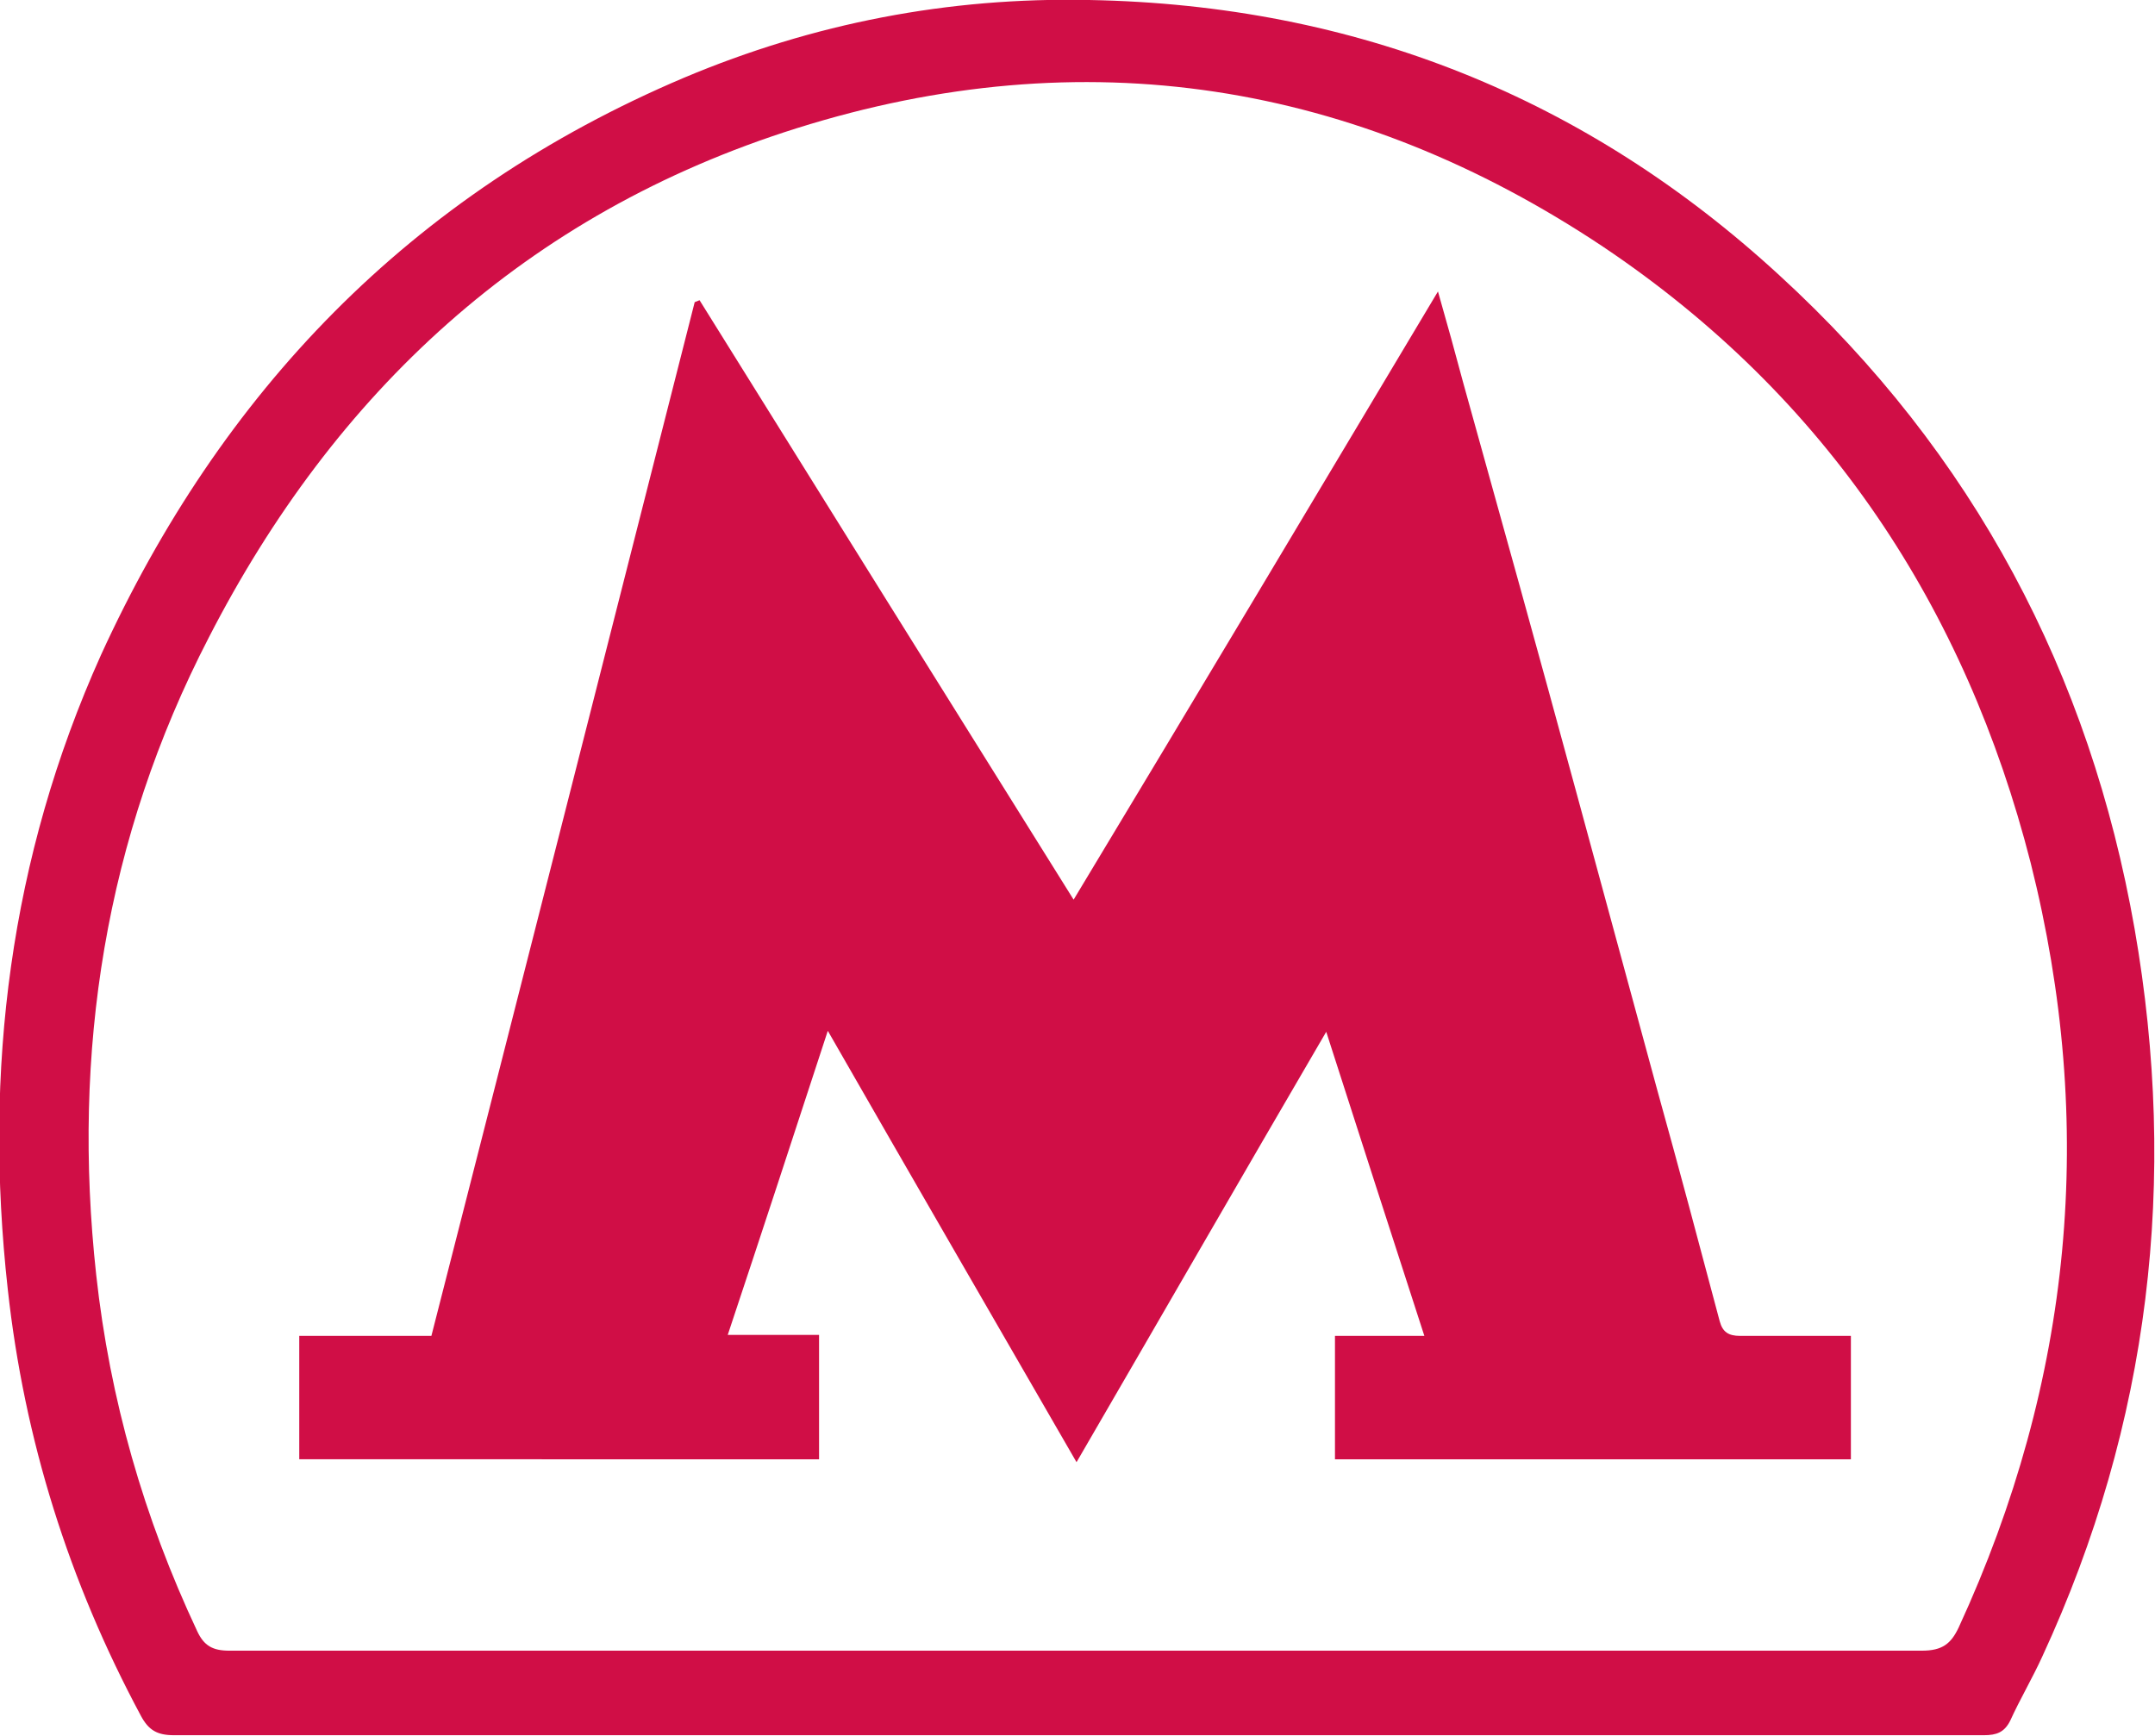 <?xml version="1.0" encoding="UTF-8"?><svg xmlns="http://www.w3.org/2000/svg" viewBox="0 0 22.18 17.87"><defs><style>.d{fill:#d00e46;}</style></defs><g id="a"/><g id="b"><g id="c"><g><path class="d" d="M11.07,16.99h0c2.9,0,5.81,0,8.71,0,.21,0,.3-.07,.38-.24,1.17-2.54,1.42-5.17,.74-7.87-.67-2.62-2.09-4.79-4.4-6.34C13.95,.84,11.16,.39,8.2,1.32c-2.8,.88-4.76,2.73-6.05,5.24-1.07,2.07-1.41,4.27-1.16,6.56,.14,1.28,.49,2.5,1.04,3.67,.07,.15,.16,.2,.33,.2,2.9,0,5.81,0,8.71,0m0,.87c-3.1,0-6.19,0-9.28,0-.17,0-.26-.05-.34-.2-.74-1.38-1.2-2.84-1.37-4.39-.25-2.25,.02-4.44,.96-6.53C2.27,4.05,4.21,2,7.04,.8,8.37,.24,9.76-.03,11.21,0c2.75,.05,5.12,1.01,7.1,2.83,2.01,1.84,3.2,4.11,3.66,6.73,.45,2.58,.16,5.09-.95,7.49-.1,.22-.23,.44-.33,.66-.06,.12-.14,.15-.27,.15-2.36,0-4.71,0-7.07,0h-2.27"/><path class="d" d="M11.05,9.26c1.26-2.09,2.49-4.15,3.75-6.26,.1,.35,.18,.64,.26,.94,.39,1.4,.78,2.8,1.16,4.2,.28,1.03,.56,2.06,.84,3.09,.22,.79,.43,1.58,.64,2.37,.03,.11,.09,.15,.21,.15,.37,0,.75,0,1.14,0v1.27h-5.31v-1.27h.92c-.34-1.05-.67-2.07-1.01-3.13-.87,1.49-1.71,2.95-2.57,4.43-.86-1.49-1.7-2.94-2.56-4.44-.35,1.07-.68,2.08-1.03,3.13h.94v1.28H3.08v-1.27h1.36c.91-3.56,1.81-7.1,2.71-10.64l.05-.02c1.27,2.04,2.55,4.09,3.85,6.17"/></g></g></g></svg>